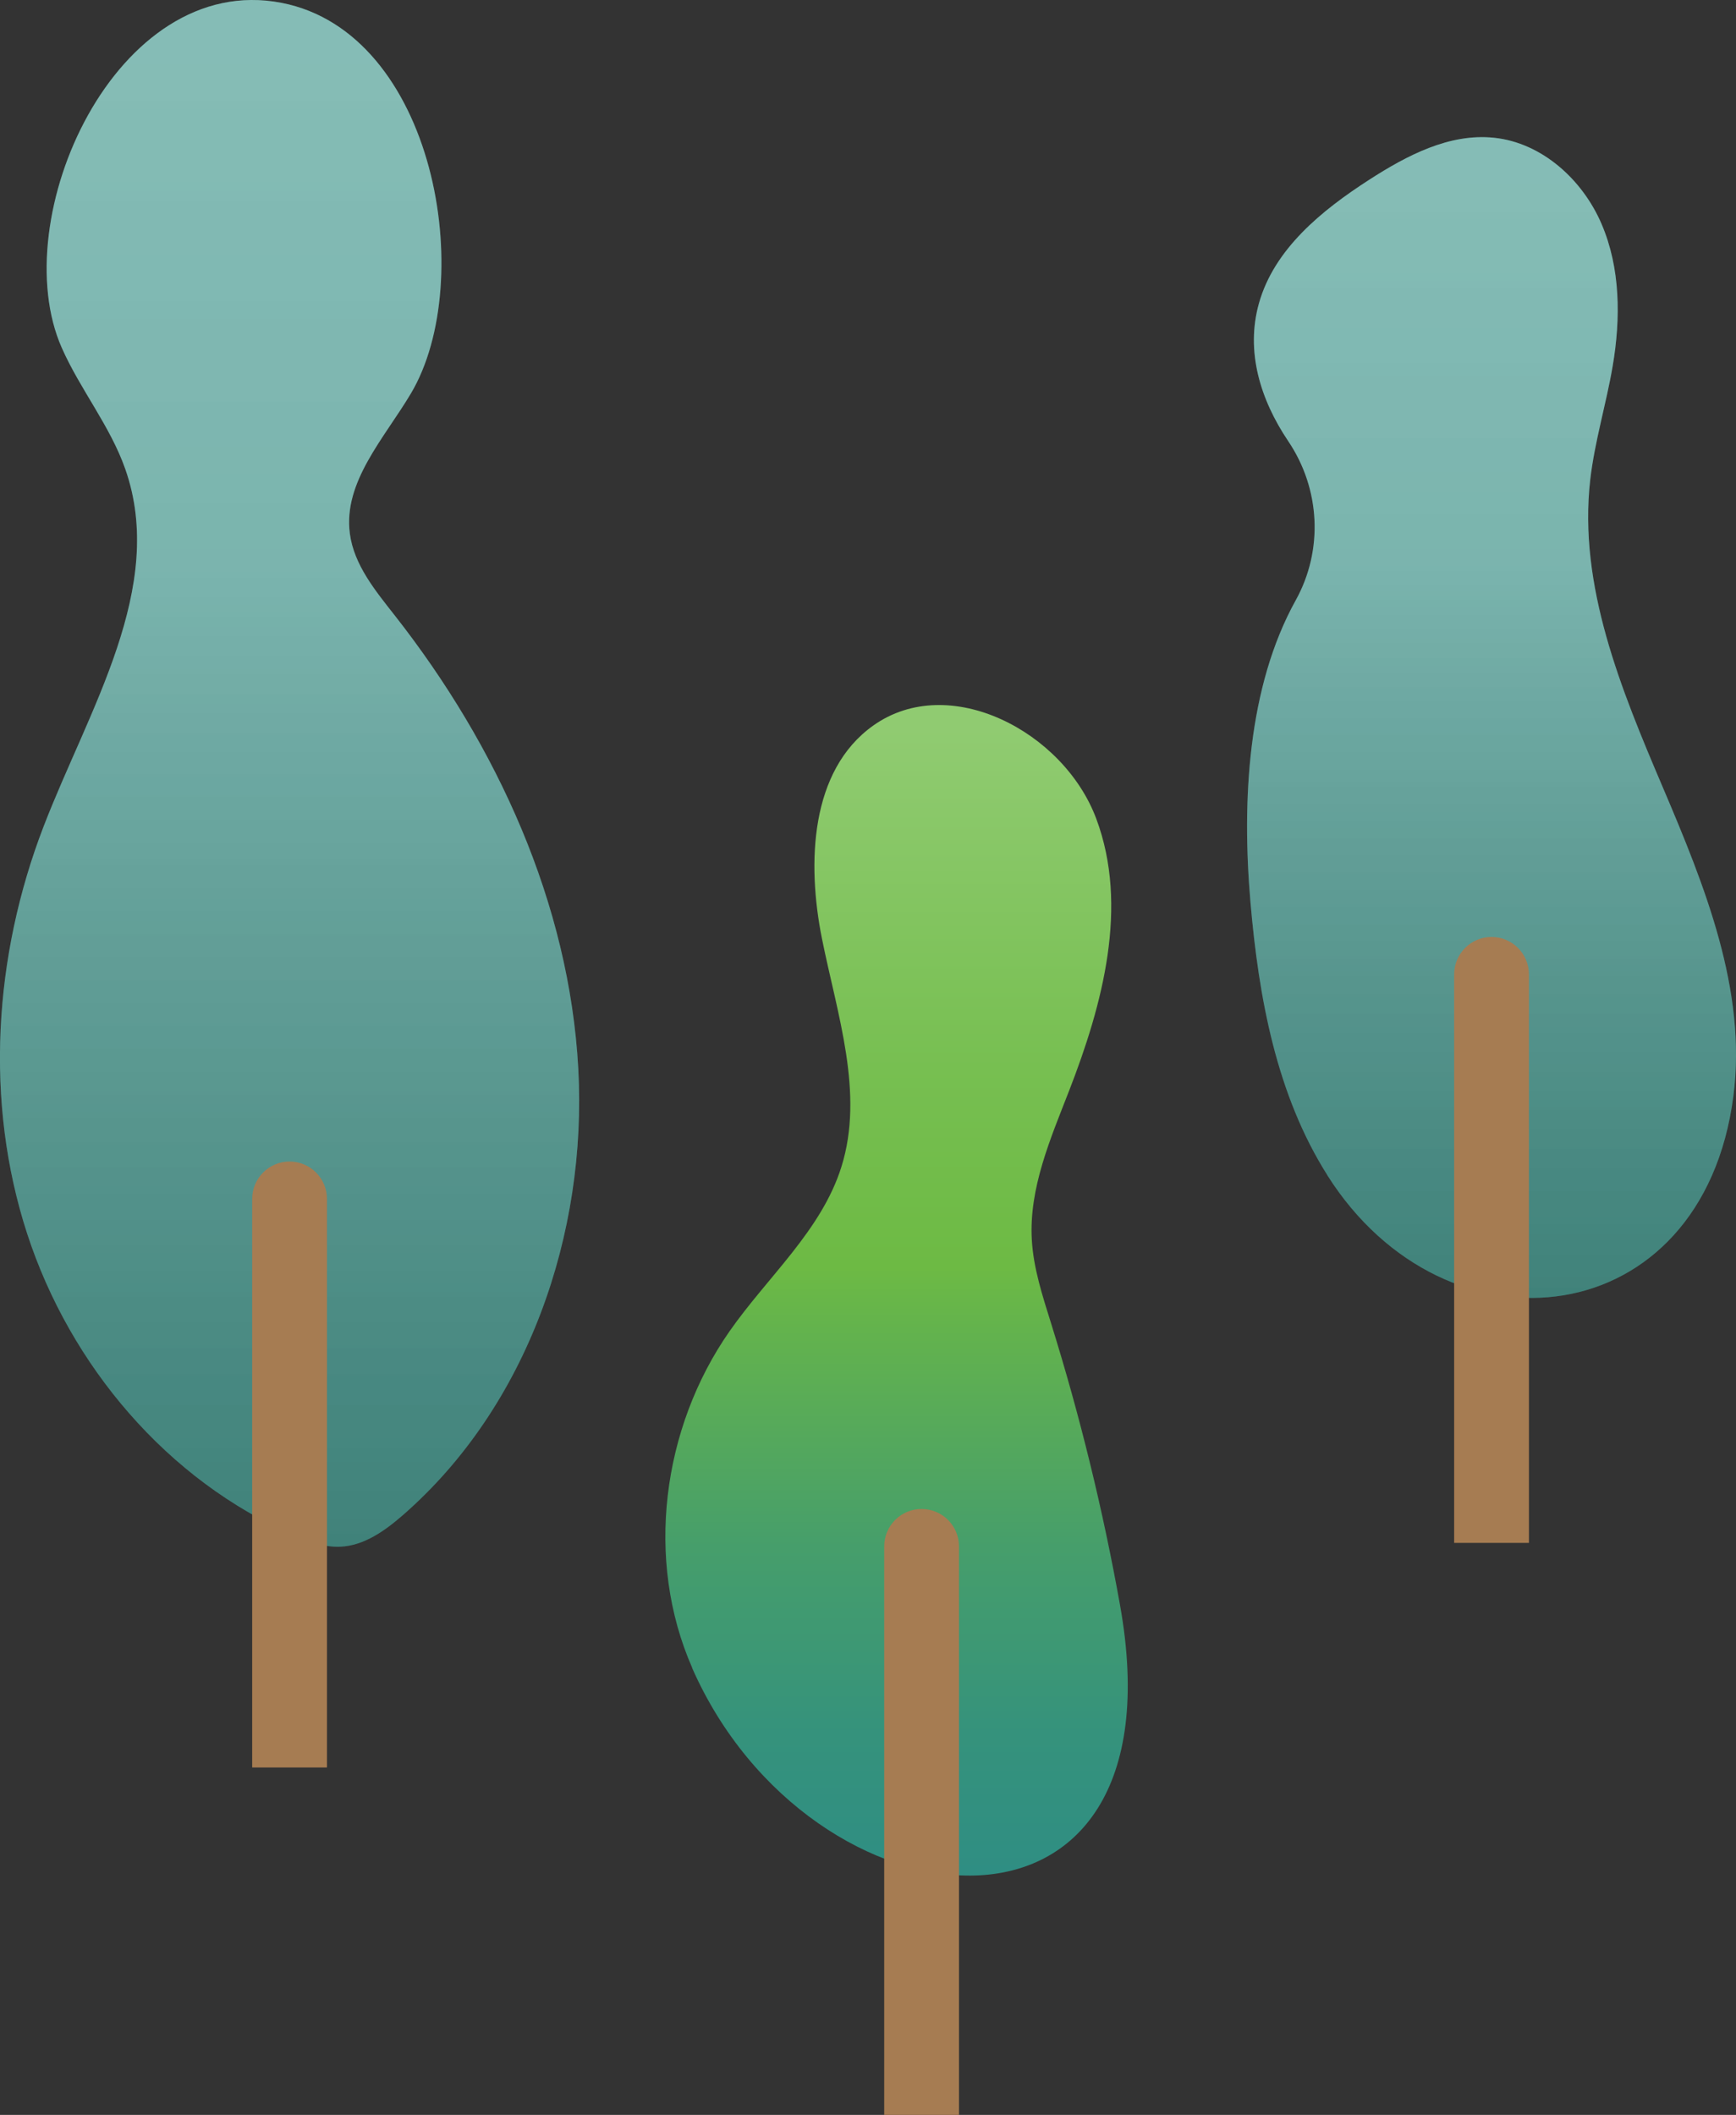 <svg width="156" height="190" viewBox="0 0 156 190" fill="none" xmlns="http://www.w3.org/2000/svg">
<rect x="0" y="0" width="156" height="190" fill="#333333" stroke="none"/>
<path d="M5.553 31.25C7.216 35.006 9.903 38.267 11.259 42.141C14.992 52.767 7.965 63.75 3.916 74.254C-0.556 85.864 -1.412 99.001 2.443 110.837C6.298 122.667 15.033 133.012 26.45 137.942C27.76 138.509 29.147 139.014 30.575 138.953C32.722 138.861 34.598 137.514 36.215 136.105C47.413 126.337 52.772 110.857 51.966 96.01C51.156 81.164 44.664 67.006 35.491 55.314C33.737 53.078 31.804 50.751 31.437 47.929C30.83 43.289 34.532 39.37 36.924 35.348C42.92 25.258 39.106 2.935 25.297 0.255C10.428 -2.628 0.418 19.639 5.553 31.25Z" fill="url(#paint0_linear_943_551)"/>
<path style="mix-blend-mode:multiply" opacity="0.3" d="M5.553 31.25C7.216 35.006 9.903 38.267 11.259 42.141C14.992 52.767 7.965 63.75 3.916 74.254C-0.556 85.864 -1.412 99.001 2.443 110.837C6.298 122.667 15.033 133.012 26.45 137.942C27.76 138.509 29.147 139.014 30.575 138.953C32.722 138.861 34.598 137.514 36.215 136.105C47.413 126.337 52.772 110.857 51.966 96.01C51.156 81.164 44.664 67.006 35.491 55.314C33.737 53.078 31.804 50.751 31.437 47.929C30.83 43.289 34.532 39.37 36.924 35.348C42.92 25.258 39.106 2.935 25.297 0.255C10.428 -2.628 0.418 19.639 5.553 31.25Z" fill="url(#paint1_linear_943_551)"/>
<path d="M26.021 104.35C27.877 104.35 29.382 105.856 29.382 107.713V158.786H22.661V107.713C22.661 105.856 24.165 104.35 26.021 104.35Z" fill="#A67C52"/>
<path d="M62.205 149.839C57.937 140.137 59.492 128.281 65.561 119.595C68.987 114.69 73.811 110.551 75.606 104.84C77.692 98.21 75.229 91.136 73.862 84.323C72.495 77.51 72.806 69.216 78.462 65.189C85.284 60.331 95.595 65.715 98.517 73.564C101.444 81.419 99.103 90.203 96.064 98.011C94.386 102.324 92.464 106.738 92.719 111.357C92.862 113.94 93.688 116.435 94.458 118.906C97.043 127.189 99.113 135.63 100.643 144.174C106.609 177.389 72.791 173.918 62.195 149.844L62.205 149.839Z" fill="url(#paint2_linear_943_551)"/>
<path d="M82.816 135.564C84.672 135.564 86.177 137.07 86.177 138.927V190H79.456V138.927C79.456 137.07 80.96 135.564 82.816 135.564Z" fill="#A67C52"/>
<path d="M119.291 105.595C114.702 98.353 113.111 89.621 112.371 81.077C111.576 71.906 112.127 61.699 116.435 53.931C118.939 49.419 118.648 43.907 115.762 39.63C113.238 35.879 111.928 31.556 113.126 27.269C114.493 22.375 118.766 18.904 123.034 16.153C126.42 13.969 130.254 11.953 134.262 12.377C138.561 12.826 142.207 16.138 143.915 20.114C145.623 24.084 145.644 28.606 144.92 32.873C144.338 36.303 143.298 39.651 142.9 43.106C141.814 52.634 145.679 61.949 149.437 70.768C153.19 79.587 156.994 88.952 155.766 98.46C153.002 119.85 129.969 122.448 119.291 105.605V105.595Z" fill="url(#paint3_linear_943_551)"/>
<path style="mix-blend-mode:multiply" opacity="0.3" d="M119.291 105.595C114.702 98.353 113.111 89.621 112.371 81.077C111.576 71.906 112.127 61.699 116.435 53.931C118.939 49.419 118.648 43.907 115.762 39.63C113.238 35.879 111.928 31.556 113.126 27.269C114.493 22.375 118.766 18.904 123.034 16.153C126.42 13.969 130.254 11.953 134.262 12.377C138.561 12.826 142.207 16.138 143.915 20.114C145.623 24.084 145.644 28.606 144.92 32.873C144.338 36.303 143.298 39.651 142.9 43.106C141.814 52.634 145.679 61.949 149.437 70.768C153.19 79.587 156.994 88.952 155.766 98.46C153.002 119.85 129.969 122.448 119.291 105.605V105.595Z" fill="url(#paint4_linear_943_551)"/>
<path d="M134.033 84.175C135.889 84.175 137.393 85.681 137.393 87.538V138.611H130.672V87.538C130.672 85.681 132.177 84.175 134.033 84.175Z" fill="#A67C52"/>
<defs>
<linearGradient id="paint0_linear_943_551" x1="26.021" y1="138.958" x2="26.021" y2="-3.31302e-05" gradientUnits="userSpaceOnUse">
<stop stop-color="#2F8E83"/>
<stop offset="0.22" stop-color="#3A9489"/>
<stop offset="0.67" stop-color="#4B9D94"/>
<stop offset="1" stop-color="#52A198"/>
</linearGradient>
<linearGradient id="paint1_linear_943_551" x1="26.021" y1="138.958" x2="26.021" y2="-3.31302e-05" gradientUnits="userSpaceOnUse">
<stop stop-color="#686868"/>
<stop offset="0.1" stop-color="#747474"/>
<stop offset="0.27" stop-color="#969696"/>
<stop offset="0.51" stop-color="#CCCCCC"/>
<stop offset="0.63" stop-color="#ECECEC"/>
<stop offset="1" stop-color="white"/>
</linearGradient>
<linearGradient id="paint2_linear_943_551" x1="80.573" y1="168.498" x2="80.573" y2="63.337" gradientUnits="userSpaceOnUse">
<stop stop-color="#2F8E83"/>
<stop offset="0.12" stop-color="#35927C"/>
<stop offset="0.28" stop-color="#469E6B"/>
<stop offset="0.46" stop-color="#62B24E"/>
<stop offset="0.52" stop-color="#6DBA44"/>
<stop offset="0.69" stop-color="#77BF51"/>
<stop offset="0.98" stop-color="#90CB71"/>
</linearGradient>
<linearGradient id="paint3_linear_943_551" x1="134.033" y1="116.594" x2="134.033" y2="12.315" gradientUnits="userSpaceOnUse">
<stop stop-color="#2F8E83"/>
<stop offset="0.22" stop-color="#3A9489"/>
<stop offset="0.67" stop-color="#4B9D94"/>
<stop offset="1" stop-color="#52A198"/>
</linearGradient>
<linearGradient id="paint4_linear_943_551" x1="134.033" y1="116.594" x2="134.033" y2="12.315" gradientUnits="userSpaceOnUse">
<stop stop-color="#686868"/>
<stop offset="0.1" stop-color="#747474"/>
<stop offset="0.27" stop-color="#969696"/>
<stop offset="0.51" stop-color="#CCCCCC"/>
<stop offset="0.63" stop-color="#ECECEC"/>
<stop offset="1" stop-color="white"/>
</linearGradient>
</defs>
</svg>
